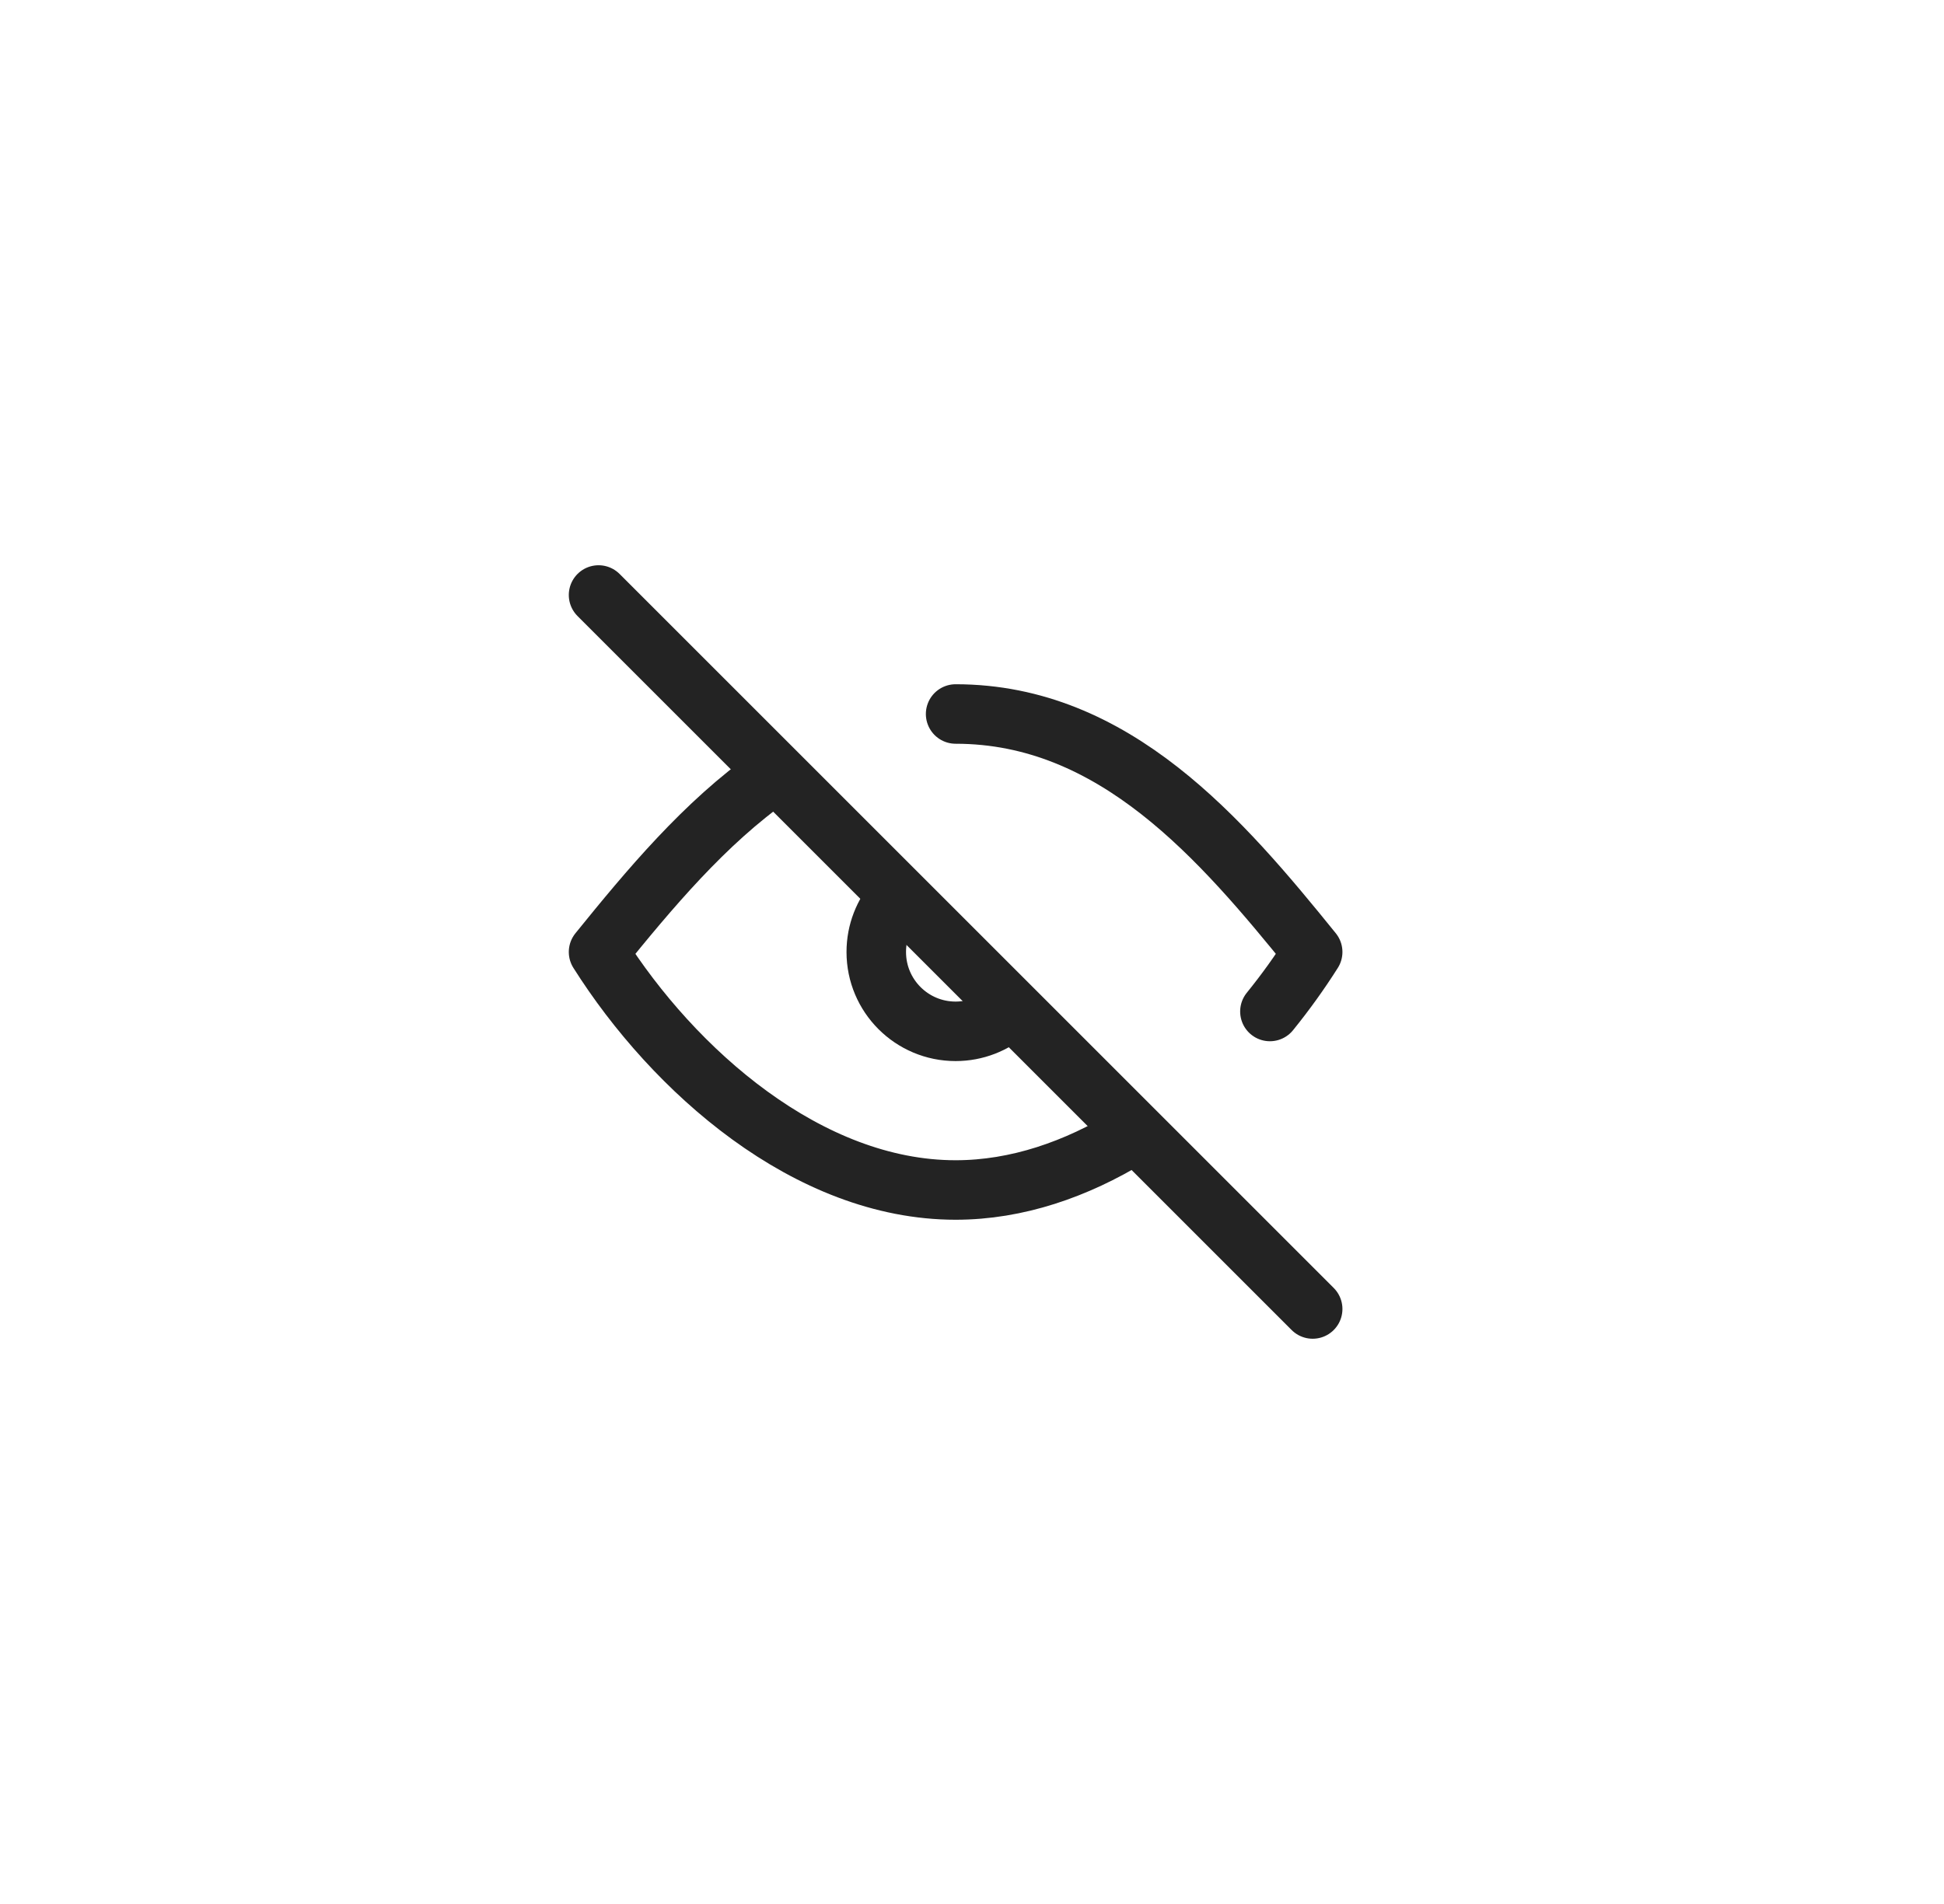 <svg width="49" height="48" viewBox="0 0 49 48" fill="none" xmlns="http://www.w3.org/2000/svg">
<g clip-path="url(#clip0_2261_8543)">
<path d="M15.087 15L33.087 33" stroke="#232323" stroke-width="1.5" stroke-linecap="round" stroke-linejoin="round"/>
<path d="M22.587 22.677C22.276 23.03 22.087 23.493 22.087 24C22.087 25.105 22.982 26 24.087 26C24.594 26 25.057 25.811 25.41 25.5" stroke="#232323" stroke-width="1.5" stroke-linecap="round" stroke-linejoin="round"/>
<path d="M19.449 19.561C17.767 20.74 16.366 22.419 15.087 24C16.976 26.991 20.369 30 24.087 30C25.637 30 27.13 29.477 28.482 28.651" stroke="#232323" stroke-width="1.5" stroke-linecap="round" stroke-linejoin="round"/>
<path d="M24.087 18C28.095 18 30.788 21.158 33.087 24C32.768 24.504 32.407 25.009 32.009 25.5" stroke="#232323" stroke-width="1.5" stroke-linecap="round" stroke-linejoin="round"/>
</g>
<defs>
<clipPath id="clip0_2261_8543">
<rect x="4.087" y="4" width="40" height="40" rx="20" fill="white"/>
</clipPath>
</defs>
</svg>
